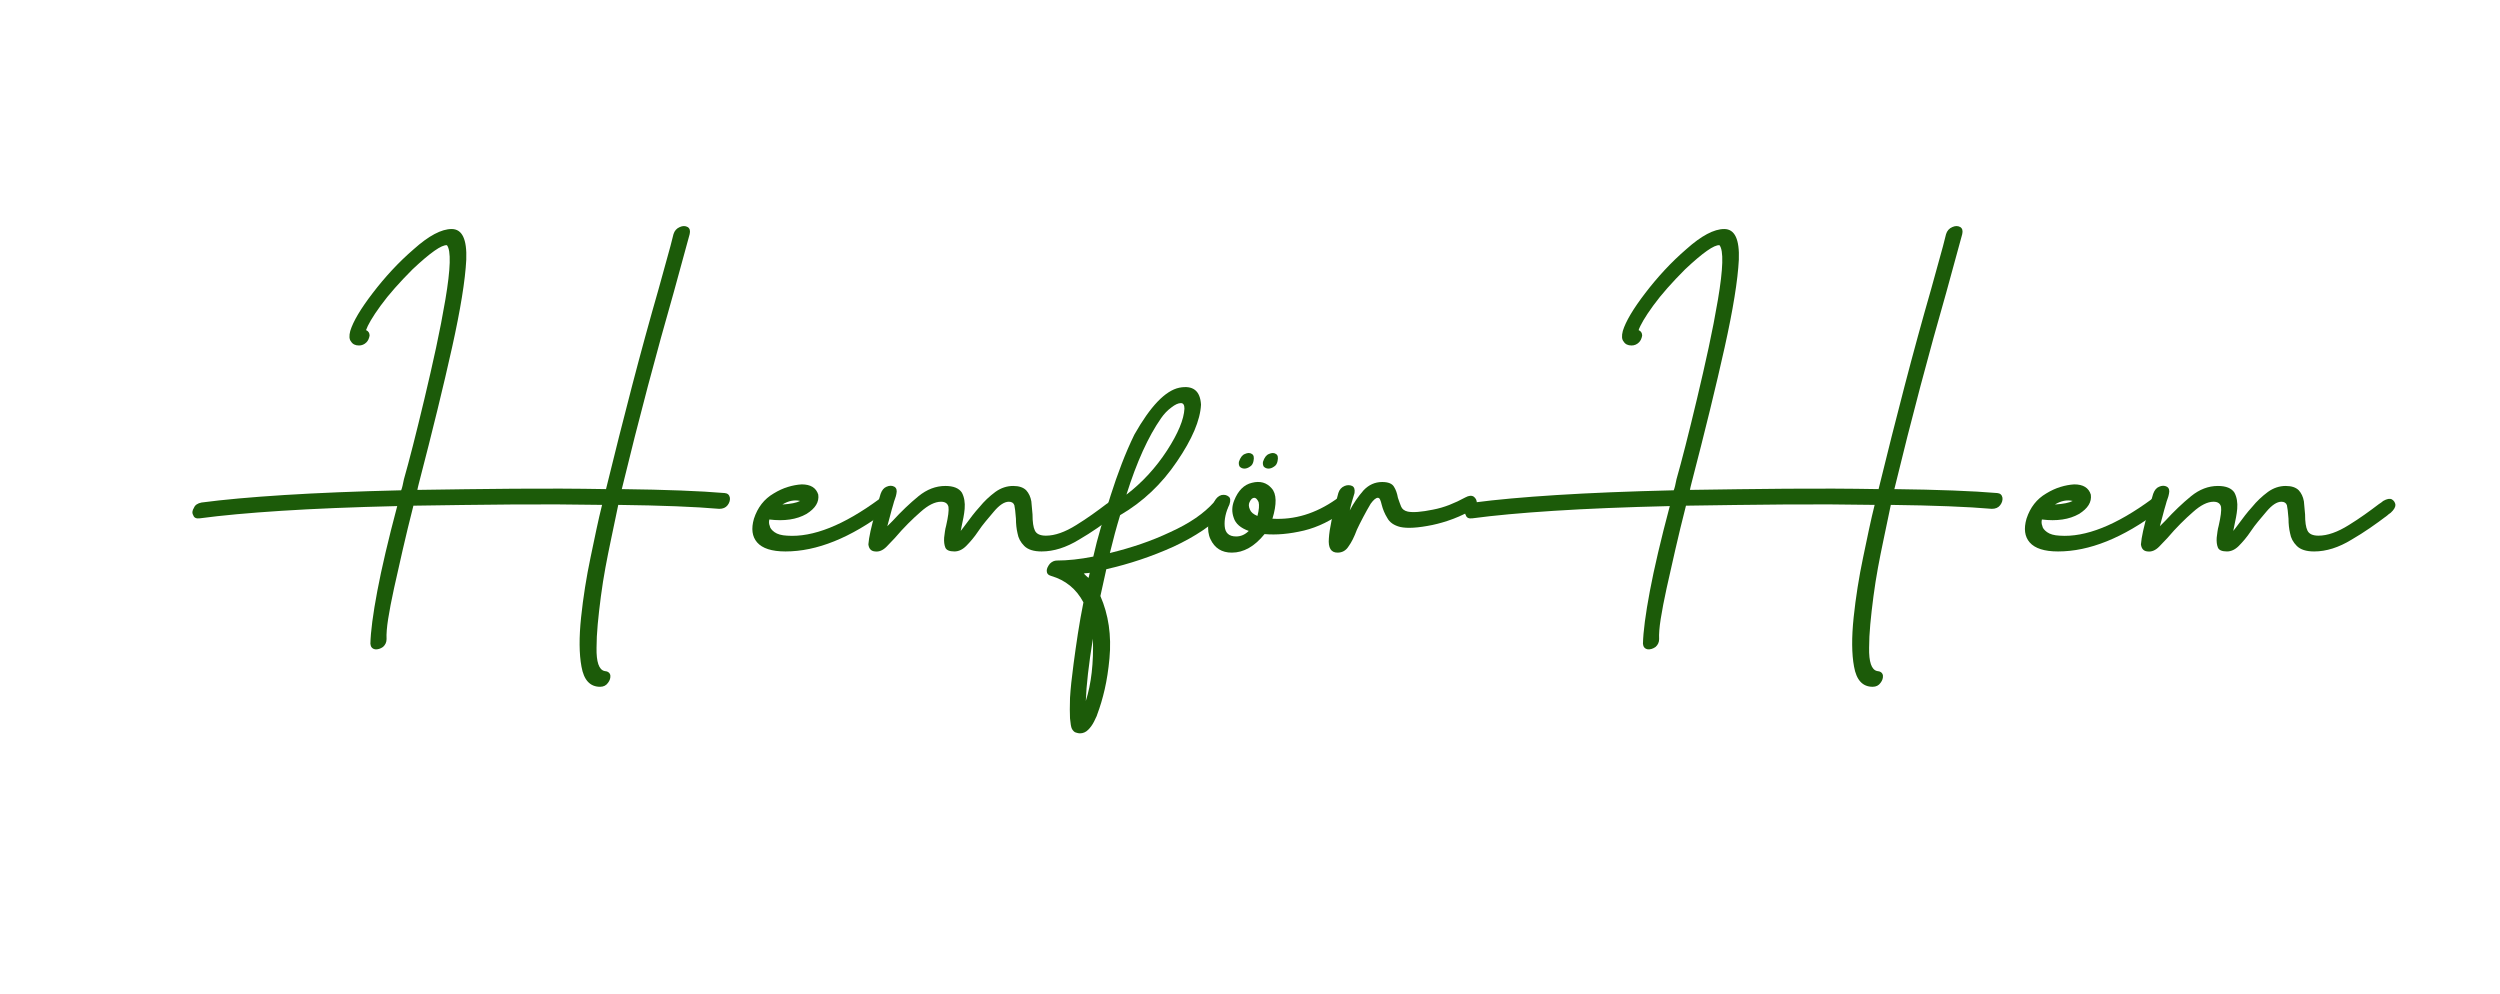 <svg version="1.0" preserveAspectRatio="xMidYMid meet" height="315" viewBox="0 0 594 236.25" zoomAndPan="magnify" width="792" xmlns:xlink="http://www.w3.org/1999/xlink" xmlns="http://www.w3.org/2000/svg"><defs><g></g><clipPath id="0b7733fe1b"><rect height="194" y="0" width="528" x="0"></rect></clipPath></defs><g transform="matrix(1, 0, 0, 1, 43, 0)"><g clip-path="url(#0b7733fe1b)"><g fill-opacity="1" fill="#1c5b09"><g transform="translate(2.536, 165.15)"><g><path d="M 126.672 -48 C 127.359 -47.938 127.766 -47.562 127.891 -46.875 C 127.953 -46.25 127.766 -45.656 127.328 -45.094 C 126.891 -44.531 126.234 -44.25 125.359 -44.25 C 122.484 -44.5 119.047 -44.703 115.047 -44.859 C 111.047 -45.016 106.484 -45.125 101.359 -45.188 C 101.172 -44.375 100.938 -43.25 100.656 -41.812 C 100.375 -40.375 100.016 -38.656 99.578 -36.656 C 99.141 -34.594 98.719 -32.469 98.312 -30.281 C 97.906 -28.094 97.547 -25.812 97.234 -23.438 C 96.922 -21.062 96.672 -18.859 96.484 -16.828 C 96.297 -14.797 96.203 -12.938 96.203 -11.25 C 96.141 -7.875 96.766 -6.031 98.078 -5.719 C 98.891 -5.656 99.359 -5.312 99.484 -4.688 C 99.547 -4.062 99.359 -3.469 98.922 -2.906 C 98.484 -2.281 97.859 -1.969 97.047 -1.969 C 94.66 -1.969 93.188 -3.562 92.625 -6.75 C 92.062 -9.75 92.031 -13.656 92.531 -18.469 C 93.031 -23.219 93.781 -27.969 94.781 -32.719 C 95.281 -35.094 95.75 -37.328 96.188 -39.422 C 96.633 -41.516 97.078 -43.438 97.516 -45.188 C 90.441 -45.312 83.172 -45.344 75.703 -45.281 C 68.234 -45.219 60.562 -45.125 52.688 -45 C 51.75 -41.312 50.906 -37.828 50.156 -34.547 C 49.406 -31.266 48.719 -28.219 48.094 -25.406 C 47.469 -22.531 47 -20.094 46.688 -18.094 C 46.375 -16.094 46.25 -14.5 46.312 -13.312 C 46.312 -12.562 46.031 -11.938 45.469 -11.438 C 44.844 -11 44.219 -10.812 43.594 -10.875 C 42.906 -11 42.531 -11.438 42.469 -12.188 C 42.531 -15.062 43.078 -19.234 44.109 -24.703 C 45.141 -30.172 46.719 -36.906 48.844 -44.906 C 38.281 -44.656 29.109 -44.281 21.328 -43.781 C 13.547 -43.281 7.094 -42.688 1.969 -42 C 1.094 -41.875 0.562 -42.125 0.375 -42.75 C 0.062 -43.25 0.125 -43.844 0.562 -44.531 C 0.812 -45.156 1.406 -45.562 2.344 -45.75 C 7.531 -46.438 14.078 -47.031 21.984 -47.531 C 29.891 -48.031 39.156 -48.406 49.781 -48.656 C 49.906 -48.969 50.016 -49.328 50.109 -49.734 C 50.203 -50.141 50.312 -50.656 50.438 -51.281 C 51.062 -53.469 51.781 -56.156 52.594 -59.344 C 53.406 -62.531 54.312 -66.219 55.312 -70.406 C 56.312 -74.594 57.234 -78.641 58.078 -82.547 C 58.922 -86.453 59.656 -90.25 60.281 -93.938 C 61.531 -101.32 61.656 -105.641 60.656 -106.891 C 59.406 -107.016 56.688 -105.109 52.5 -101.172 C 50.938 -99.609 49.531 -98.117 48.281 -96.703 C 47.031 -95.297 45.906 -93.906 44.906 -92.531 C 43.906 -91.156 43.125 -89.984 42.562 -89.016 C 42 -88.047 41.625 -87.281 41.438 -86.719 C 42 -86.469 42.281 -86.031 42.281 -85.406 C 42.156 -84.719 41.906 -84.188 41.531 -83.812 C 41.031 -83.312 40.438 -83.062 39.75 -83.062 C 38.875 -83.062 38.25 -83.375 37.875 -84 C 37.438 -84.5 37.375 -85.344 37.688 -86.531 C 38.375 -88.781 40.156 -91.781 43.031 -95.531 C 44.469 -97.414 46 -99.234 47.625 -100.984 C 49.25 -102.734 50.969 -104.391 52.781 -105.953 C 56.344 -109.141 59.344 -110.734 61.781 -110.734 C 64.281 -110.734 65.438 -108.297 65.25 -103.422 C 65 -98.547 63.875 -91.602 61.875 -82.594 C 60.875 -78.094 59.719 -73.156 58.406 -67.781 C 57.094 -62.406 55.625 -56.594 54 -50.344 C 53.938 -50.094 53.875 -49.844 53.812 -49.594 C 53.75 -49.344 53.688 -49.062 53.625 -48.75 C 61.438 -48.875 69.094 -48.969 76.594 -49.031 C 84.094 -49.094 91.379 -49.062 98.453 -48.938 C 100.516 -57.375 102.578 -65.547 104.641 -73.453 C 106.703 -81.359 108.797 -89.004 110.922 -96.391 C 111.609 -98.953 112.266 -101.328 112.891 -103.516 C 113.516 -105.703 114.047 -107.703 114.484 -109.516 C 114.734 -110.328 115.234 -110.891 115.984 -111.203 C 116.672 -111.516 117.297 -111.516 117.859 -111.203 C 118.359 -110.891 118.516 -110.328 118.328 -109.516 L 114.578 -95.812 C 112.516 -88.625 110.453 -81.141 108.391 -73.359 C 106.328 -65.578 104.266 -57.438 102.203 -48.938 C 107.391 -48.875 112.031 -48.766 116.125 -48.609 C 120.219 -48.453 123.734 -48.25 126.672 -48 Z M 126.672 -48"></path></g></g><g transform="translate(138.387, 165.15)"><g><path d="M 8.719 -46.125 C 7.344 -46.438 5.938 -46.156 4.5 -45.281 C 6.5 -45.406 7.906 -45.688 8.719 -46.125 Z M 27.562 -46.594 C 28.312 -47.156 28.969 -47.312 29.531 -47.062 C 30.031 -46.812 30.312 -46.344 30.375 -45.656 C 30.375 -44.969 30 -44.344 29.25 -43.781 C 20.688 -37.344 12.688 -34.125 5.25 -34.125 C 2 -34.125 -0.25 -34.844 -1.5 -36.281 C -2.688 -37.656 -2.938 -39.531 -2.25 -41.906 C -1.375 -44.594 0.188 -46.594 2.438 -47.906 C 3.562 -48.594 4.688 -49.109 5.812 -49.453 C 6.938 -49.797 8.031 -50 9.094 -50.062 C 11.219 -50.062 12.531 -49.25 13.031 -47.625 C 13.281 -45.875 12.344 -44.344 10.219 -43.031 C 7.906 -41.719 4.969 -41.281 1.406 -41.719 C 1.281 -41.156 1.312 -40.656 1.5 -40.219 C 1.562 -39.719 1.938 -39.219 2.625 -38.719 C 3.312 -38.219 4.312 -37.938 5.625 -37.875 C 11.75 -37.438 19.062 -40.344 27.562 -46.594 Z M 27.562 -46.594"></path></g></g><g transform="translate(165.858, 165.15)"><g><path d="M 55.031 -46.125 C 55.906 -46.625 56.594 -46.75 57.094 -46.5 C 57.594 -46.188 57.875 -45.75 57.938 -45.188 C 57.938 -44.625 57.562 -44 56.812 -43.312 C 56.438 -43.062 56.156 -42.844 55.969 -42.656 C 54.656 -41.656 53.297 -40.672 51.891 -39.703 C 50.484 -38.734 49.031 -37.812 47.531 -36.938 C 44.469 -35.062 41.5 -34.125 38.625 -34.125 C 36.75 -34.125 35.375 -34.562 34.5 -35.438 C 33.625 -36.312 33.094 -37.312 32.906 -38.438 C 32.656 -39.5 32.531 -40.656 32.531 -41.906 C 32.406 -43.531 32.281 -44.594 32.156 -45.094 C 31.969 -45.656 31.531 -45.938 30.844 -45.938 C 29.781 -45.938 28.594 -45.156 27.281 -43.594 C 26.594 -42.781 25.938 -42 25.312 -41.25 C 24.688 -40.5 24.125 -39.75 23.625 -39 C 23.125 -38.25 22.625 -37.578 22.125 -36.984 C 21.625 -36.391 21.156 -35.875 20.719 -35.438 C 19.844 -34.562 18.906 -34.125 17.906 -34.125 C 16.719 -34.125 16 -34.438 15.75 -35.062 C 15.5 -35.688 15.406 -36.469 15.469 -37.406 C 15.531 -37.906 15.594 -38.391 15.656 -38.859 C 15.719 -39.328 15.812 -39.781 15.938 -40.219 C 16.438 -42.406 16.625 -43.906 16.5 -44.719 C 16.312 -45.531 15.719 -45.938 14.719 -45.938 C 13.281 -45.938 11.656 -45.125 9.844 -43.5 C 8.906 -42.688 7.922 -41.766 6.891 -40.734 C 5.859 -39.703 4.812 -38.562 3.75 -37.312 C 3.438 -37 3.109 -36.656 2.766 -36.281 C 2.422 -35.906 2.094 -35.562 1.781 -35.25 C 0.906 -34.375 0 -34 -0.938 -34.125 C -1.875 -34.188 -2.406 -34.75 -2.531 -35.812 C -2.406 -37.5 -1.844 -40.062 -0.844 -43.5 C -0.656 -44.188 -0.469 -44.875 -0.281 -45.562 C -0.094 -46.25 0.125 -47 0.375 -47.812 C 0.688 -48.688 1.156 -49.25 1.781 -49.5 C 2.469 -49.812 3.094 -49.812 3.656 -49.5 C 4.156 -49.188 4.312 -48.625 4.125 -47.812 C 4.062 -47.438 3.953 -47.047 3.797 -46.641 C 3.641 -46.234 3.5 -45.781 3.375 -45.281 C 3.125 -44.469 2.891 -43.625 2.672 -42.75 C 2.453 -41.875 2.219 -41 1.969 -40.125 L 3.281 -41.438 C 5.281 -43.625 7.312 -45.562 9.375 -47.25 C 11.375 -48.875 13.5 -49.688 15.75 -49.688 C 17.688 -49.688 19 -49.156 19.688 -48.094 C 20.25 -47.031 20.469 -45.75 20.344 -44.25 C 20.281 -43.562 20.188 -42.891 20.062 -42.234 C 19.938 -41.578 19.812 -40.969 19.688 -40.406 C 19.625 -40.156 19.578 -39.922 19.547 -39.703 C 19.516 -39.484 19.469 -39.25 19.406 -39 C 19.656 -39.312 19.875 -39.594 20.062 -39.844 C 20.25 -40.094 20.438 -40.344 20.625 -40.594 C 21.125 -41.281 21.641 -41.969 22.172 -42.656 C 22.703 -43.344 23.281 -44.031 23.906 -44.719 C 24.969 -46.031 26.219 -47.219 27.656 -48.281 C 28.969 -49.219 30.375 -49.688 31.875 -49.688 C 33.25 -49.688 34.281 -49.344 34.969 -48.656 C 35.594 -47.969 36 -47.094 36.188 -46.031 C 36.25 -45.531 36.297 -45.016 36.328 -44.484 C 36.359 -43.953 36.406 -43.438 36.469 -42.938 C 36.469 -41.125 36.656 -39.844 37.031 -39.094 C 37.406 -38.281 38.281 -37.875 39.656 -37.875 C 41.781 -37.875 44.188 -38.719 46.875 -40.406 C 48.188 -41.219 49.438 -42.047 50.625 -42.891 C 51.812 -43.734 52.938 -44.562 54 -45.375 C 54.188 -45.5 54.375 -45.625 54.562 -45.75 C 54.75 -45.875 54.906 -46 55.031 -46.125 Z M 55.031 -46.125"></path></g></g><g transform="translate(220.798, 165.15)"><g><path d="M 12.094 -65.812 C 9.031 -61.438 6.281 -55.375 3.844 -47.625 C 7.594 -50.5 10.812 -54 13.5 -58.125 C 16.125 -62.188 17.5 -65.5 17.625 -68.062 C 17.625 -68.938 17.344 -69.375 16.781 -69.375 C 16.156 -69.375 15.406 -69.031 14.531 -68.344 C 13.594 -67.656 12.781 -66.812 12.094 -65.812 Z M -5.812 1.406 C -4.5 -2.719 -3.938 -7.656 -4.125 -13.406 C -5.125 -7.219 -5.688 -2.281 -5.812 1.406 Z M -6.281 -28.875 C -6.094 -28.688 -5.906 -28.5 -5.719 -28.312 C -5.531 -28.125 -5.344 -27.969 -5.156 -27.844 C -5.094 -28.031 -5.047 -28.219 -5.016 -28.406 C -4.984 -28.594 -4.938 -28.812 -4.875 -29.062 C -5.125 -29 -5.359 -28.969 -5.578 -28.969 C -5.797 -28.969 -6.031 -28.938 -6.281 -28.875 Z M 24.656 -45.844 C 25.344 -46.531 26 -46.844 26.625 -46.781 C 27.188 -46.719 27.625 -46.406 27.938 -45.844 C 28.188 -45.281 28.031 -44.625 27.469 -43.875 C 25.906 -42.125 24.078 -40.547 21.984 -39.141 C 19.891 -37.734 17.562 -36.438 15 -35.25 C 9.875 -32.938 4.562 -31.156 -0.938 -29.906 C -1.188 -28.844 -1.422 -27.781 -1.641 -26.719 C -1.859 -25.656 -2.094 -24.594 -2.344 -23.531 C -0.406 -19.094 0.312 -14.156 -0.188 -8.719 C -0.438 -6.031 -0.812 -3.594 -1.312 -1.406 C -1.812 0.781 -2.406 2.781 -3.094 4.594 C -3.156 4.844 -3.266 5.109 -3.422 5.391 C -3.578 5.672 -3.719 5.969 -3.844 6.281 C -4.219 7.031 -4.688 7.688 -5.25 8.25 C -5.812 8.812 -6.469 9.094 -7.219 9.094 C -7.469 9.094 -7.781 9.031 -8.156 8.906 C -8.469 8.844 -8.781 8.562 -9.094 8.062 C -9.219 7.812 -9.312 7.484 -9.375 7.078 C -9.438 6.672 -9.5 6.156 -9.562 5.531 C -9.625 4.344 -9.625 2.719 -9.562 0.656 C -9.438 -1.469 -9.156 -4.156 -8.719 -7.406 C -8.406 -9.781 -8.062 -12.188 -7.688 -14.625 C -7.312 -17.062 -6.875 -19.531 -6.375 -22.031 C -8.062 -25.219 -10.625 -27.312 -14.062 -28.312 C -14.75 -28.5 -15.094 -28.906 -15.094 -29.531 C -15.094 -30.031 -14.844 -30.594 -14.344 -31.219 C -13.844 -31.719 -13.281 -31.969 -12.656 -31.969 C -11.406 -31.969 -10.047 -32.047 -8.578 -32.203 C -7.109 -32.359 -5.594 -32.594 -4.031 -32.906 C -3.531 -35.156 -2.922 -37.5 -2.203 -39.938 C -1.484 -42.375 -0.719 -44.875 0.094 -47.438 C 0.906 -50 1.781 -52.5 2.719 -54.938 C 3.656 -57.375 4.656 -59.688 5.719 -61.875 C 9.531 -68.625 13.094 -72.344 16.406 -73.031 C 19.656 -73.656 21.375 -72.312 21.562 -69 C 21.375 -65.312 19.469 -60.812 15.844 -55.5 C 12.219 -50.125 7.719 -45.875 2.344 -42.75 C 1.906 -41.312 1.484 -39.844 1.078 -38.344 C 0.672 -36.844 0.281 -35.312 -0.094 -33.75 C 2.469 -34.375 4.938 -35.094 7.312 -35.906 C 9.688 -36.719 12 -37.656 14.25 -38.719 C 18.812 -40.781 22.281 -43.156 24.656 -45.844 Z M 24.656 -45.844"></path></g></g><g transform="translate(245.268, 165.15)"><g><path d="M 10.5 -42.562 C 10.875 -44 10.969 -45.094 10.781 -45.844 C 10.469 -46.531 10.125 -46.875 9.75 -46.875 C 9.312 -46.875 8.938 -46.531 8.625 -45.844 C 8.375 -45.344 8.406 -44.75 8.719 -44.062 C 8.969 -43.438 9.562 -42.938 10.5 -42.562 Z M 29.156 -46.5 C 29.906 -47.062 30.562 -47.219 31.125 -46.969 C 31.688 -46.719 32 -46.281 32.062 -45.656 C 32.125 -45.094 31.812 -44.469 31.125 -43.781 C 28.062 -41.469 24.875 -39.906 21.562 -39.094 C 18.125 -38.281 15 -38 12.188 -38.25 C 9.812 -35.312 7.219 -33.844 4.406 -33.844 C 2.031 -33.844 0.344 -34.906 -0.656 -37.031 C -1.656 -39.094 -1.344 -42.094 0.281 -46.031 C 0.719 -46.844 1.281 -47.344 1.969 -47.531 C 2.656 -47.656 3.219 -47.531 3.656 -47.156 C 4.094 -46.844 4.156 -46.219 3.844 -45.281 C 2.969 -43.469 2.594 -41.75 2.719 -40.125 C 2.844 -38.5 3.75 -37.688 5.438 -37.688 C 6.562 -37.688 7.562 -38.125 8.438 -39 C 6.5 -39.688 5.312 -40.719 4.875 -42.094 C 4.375 -43.469 4.406 -44.844 4.969 -46.219 C 5.906 -48.594 7.312 -50 9.188 -50.438 C 11.125 -50.938 12.688 -50.5 13.875 -49.125 C 15.062 -47.812 15.125 -45.406 14.062 -41.906 C 19.312 -41.594 24.344 -43.125 29.156 -46.5 Z M 6.094 -55.406 C 6.031 -54.969 6.094 -54.594 6.281 -54.281 C 6.594 -53.969 6.969 -53.812 7.406 -53.812 C 7.844 -53.812 8.281 -53.969 8.719 -54.281 C 9.156 -54.531 9.438 -54.969 9.562 -55.594 C 9.75 -56.469 9.625 -57.031 9.188 -57.281 C 8.75 -57.594 8.188 -57.594 7.5 -57.281 C 6.875 -57.031 6.406 -56.406 6.094 -55.406 Z M 11.812 -55.406 C 11.75 -54.969 11.812 -54.594 12 -54.281 C 12.312 -53.969 12.688 -53.812 13.125 -53.812 C 13.562 -53.812 14 -53.969 14.438 -54.281 C 14.875 -54.531 15.156 -54.969 15.281 -55.594 C 15.469 -56.469 15.344 -57.031 14.906 -57.281 C 14.469 -57.594 13.906 -57.594 13.219 -57.281 C 12.594 -57.031 12.125 -56.406 11.812 -55.406 Z M 11.812 -55.406"></path></g></g><g transform="translate(274.426, 165.15)"><g><path d="M 30.75 -46.969 C 31.562 -47.406 32.219 -47.469 32.719 -47.156 C 33.219 -46.781 33.469 -46.281 33.469 -45.656 C 33.344 -44.906 32.906 -44.312 32.156 -43.875 C 29.219 -42.25 26.125 -41.094 22.875 -40.406 C 19.5 -39.719 16.969 -39.562 15.281 -39.938 C 13.781 -40.312 12.75 -41.031 12.188 -42.094 C 11.875 -42.594 11.609 -43.109 11.391 -43.641 C 11.172 -44.172 11 -44.688 10.875 -45.188 C 10.812 -45.438 10.75 -45.672 10.688 -45.891 C 10.625 -46.109 10.562 -46.281 10.5 -46.406 C 10.375 -46.719 10.188 -46.875 9.938 -46.875 C 9.5 -46.875 8.938 -46.406 8.25 -45.469 C 7.688 -44.531 7.094 -43.469 6.469 -42.281 C 5.844 -41.094 5.344 -40.094 4.969 -39.281 C 4.344 -37.594 3.688 -36.281 3 -35.344 C 2.375 -34.344 1.5 -33.844 0.375 -33.844 C -1.188 -33.844 -1.875 -34.969 -1.688 -37.219 C -1.562 -39.469 -0.812 -43.062 0.562 -48 C 0.812 -48.812 1.312 -49.375 2.062 -49.688 C 2.688 -49.938 3.281 -49.938 3.844 -49.688 C 4.344 -49.438 4.531 -48.875 4.406 -48 C 4.156 -47.188 3.938 -46.453 3.75 -45.797 C 3.562 -45.141 3.406 -44.5 3.281 -43.875 C 4.156 -45.562 5.25 -47.156 6.562 -48.656 C 7.812 -49.969 9.281 -50.625 10.969 -50.625 C 12.406 -50.625 13.344 -50.25 13.781 -49.5 C 14.219 -48.812 14.531 -47.938 14.719 -46.875 C 14.844 -46.5 14.969 -46.141 15.094 -45.797 C 15.219 -45.453 15.344 -45.125 15.469 -44.812 C 15.719 -44.188 16.25 -43.781 17.062 -43.594 C 18.312 -43.344 20.312 -43.5 23.062 -44.062 C 24.375 -44.312 25.672 -44.688 26.953 -45.188 C 28.234 -45.688 29.5 -46.281 30.75 -46.969 Z M 30.75 -46.969"></path></g></g><g transform="translate(304.897, 165.15)"><g><path d="M 126.672 -48 C 127.359 -47.938 127.766 -47.562 127.891 -46.875 C 127.953 -46.25 127.766 -45.656 127.328 -45.094 C 126.891 -44.531 126.234 -44.25 125.359 -44.25 C 122.484 -44.5 119.047 -44.703 115.047 -44.859 C 111.047 -45.016 106.484 -45.125 101.359 -45.188 C 101.172 -44.375 100.938 -43.25 100.656 -41.812 C 100.375 -40.375 100.016 -38.656 99.578 -36.656 C 99.141 -34.594 98.719 -32.469 98.312 -30.281 C 97.906 -28.094 97.547 -25.812 97.234 -23.438 C 96.922 -21.062 96.672 -18.859 96.484 -16.828 C 96.297 -14.797 96.203 -12.938 96.203 -11.25 C 96.141 -7.875 96.766 -6.031 98.078 -5.719 C 98.891 -5.656 99.359 -5.312 99.484 -4.688 C 99.547 -4.062 99.359 -3.469 98.922 -2.906 C 98.484 -2.281 97.859 -1.969 97.047 -1.969 C 94.66 -1.969 93.188 -3.562 92.625 -6.75 C 92.062 -9.75 92.031 -13.656 92.531 -18.469 C 93.031 -23.219 93.781 -27.969 94.781 -32.719 C 95.281 -35.094 95.75 -37.328 96.188 -39.422 C 96.633 -41.516 97.078 -43.438 97.516 -45.188 C 90.441 -45.312 83.172 -45.344 75.703 -45.281 C 68.234 -45.219 60.562 -45.125 52.688 -45 C 51.75 -41.312 50.906 -37.828 50.156 -34.547 C 49.406 -31.266 48.719 -28.219 48.094 -25.406 C 47.469 -22.531 47 -20.094 46.688 -18.094 C 46.375 -16.094 46.25 -14.5 46.312 -13.312 C 46.312 -12.562 46.031 -11.938 45.469 -11.438 C 44.844 -11 44.219 -10.812 43.594 -10.875 C 42.906 -11 42.531 -11.438 42.469 -12.188 C 42.531 -15.062 43.078 -19.234 44.109 -24.703 C 45.141 -30.172 46.719 -36.906 48.844 -44.906 C 38.281 -44.656 29.109 -44.281 21.328 -43.781 C 13.547 -43.281 7.094 -42.688 1.969 -42 C 1.094 -41.875 0.562 -42.125 0.375 -42.75 C 0.062 -43.25 0.125 -43.844 0.562 -44.531 C 0.812 -45.156 1.406 -45.562 2.344 -45.75 C 7.531 -46.438 14.078 -47.031 21.984 -47.531 C 29.891 -48.031 39.156 -48.406 49.781 -48.656 C 49.906 -48.969 50.016 -49.328 50.109 -49.734 C 50.203 -50.141 50.312 -50.656 50.438 -51.281 C 51.062 -53.469 51.781 -56.156 52.594 -59.344 C 53.406 -62.531 54.312 -66.219 55.312 -70.406 C 56.312 -74.594 57.234 -78.641 58.078 -82.547 C 58.922 -86.453 59.656 -90.25 60.281 -93.938 C 61.531 -101.32 61.656 -105.641 60.656 -106.891 C 59.406 -107.016 56.688 -105.109 52.5 -101.172 C 50.938 -99.609 49.531 -98.117 48.281 -96.703 C 47.031 -95.297 45.906 -93.906 44.906 -92.531 C 43.906 -91.156 43.125 -89.984 42.562 -89.016 C 42 -88.047 41.625 -87.281 41.438 -86.719 C 42 -86.469 42.281 -86.031 42.281 -85.406 C 42.156 -84.719 41.906 -84.188 41.531 -83.812 C 41.031 -83.312 40.438 -83.062 39.75 -83.062 C 38.875 -83.062 38.25 -83.375 37.875 -84 C 37.438 -84.5 37.375 -85.344 37.688 -86.531 C 38.375 -88.781 40.156 -91.781 43.031 -95.531 C 44.469 -97.414 46 -99.234 47.625 -100.984 C 49.25 -102.734 50.969 -104.391 52.781 -105.953 C 56.344 -109.141 59.344 -110.734 61.781 -110.734 C 64.281 -110.734 65.438 -108.297 65.25 -103.422 C 65 -98.547 63.875 -91.602 61.875 -82.594 C 60.875 -78.094 59.719 -73.156 58.406 -67.781 C 57.094 -62.406 55.625 -56.594 54 -50.344 C 53.938 -50.094 53.875 -49.844 53.812 -49.594 C 53.75 -49.344 53.688 -49.062 53.625 -48.75 C 61.438 -48.875 69.094 -48.969 76.594 -49.031 C 84.094 -49.094 91.379 -49.062 98.453 -48.938 C 100.516 -57.375 102.578 -65.547 104.641 -73.453 C 106.703 -81.359 108.797 -89.004 110.922 -96.391 C 111.609 -98.953 112.266 -101.328 112.891 -103.516 C 113.516 -105.703 114.047 -107.703 114.484 -109.516 C 114.734 -110.328 115.234 -110.891 115.984 -111.203 C 116.672 -111.516 117.297 -111.516 117.859 -111.203 C 118.359 -110.891 118.516 -110.328 118.328 -109.516 L 114.578 -95.812 C 112.516 -88.625 110.453 -81.141 108.391 -73.359 C 106.328 -65.578 104.266 -57.438 102.203 -48.938 C 107.391 -48.875 112.031 -48.766 116.125 -48.609 C 120.219 -48.453 123.734 -48.25 126.672 -48 Z M 126.672 -48"></path></g></g><g transform="translate(440.748, 165.15)"><g><path d="M 8.719 -46.125 C 7.344 -46.438 5.938 -46.156 4.5 -45.281 C 6.5 -45.406 7.906 -45.688 8.719 -46.125 Z M 27.562 -46.594 C 28.312 -47.156 28.969 -47.312 29.531 -47.062 C 30.031 -46.812 30.312 -46.344 30.375 -45.656 C 30.375 -44.969 30 -44.344 29.25 -43.781 C 20.688 -37.344 12.688 -34.125 5.25 -34.125 C 2 -34.125 -0.25 -34.844 -1.5 -36.281 C -2.688 -37.656 -2.938 -39.531 -2.25 -41.906 C -1.375 -44.594 0.188 -46.594 2.438 -47.906 C 3.562 -48.594 4.688 -49.109 5.812 -49.453 C 6.938 -49.797 8.031 -50 9.094 -50.062 C 11.219 -50.062 12.531 -49.25 13.031 -47.625 C 13.281 -45.875 12.344 -44.344 10.219 -43.031 C 7.906 -41.719 4.969 -41.281 1.406 -41.719 C 1.281 -41.156 1.312 -40.656 1.5 -40.219 C 1.562 -39.719 1.938 -39.219 2.625 -38.719 C 3.312 -38.219 4.312 -37.938 5.625 -37.875 C 11.75 -37.438 19.062 -40.344 27.562 -46.594 Z M 27.562 -46.594"></path></g></g><g transform="translate(468.218, 165.15)"><g><path d="M 55.031 -46.125 C 55.906 -46.625 56.594 -46.75 57.094 -46.5 C 57.594 -46.188 57.875 -45.75 57.938 -45.188 C 57.938 -44.625 57.562 -44 56.812 -43.312 C 56.438 -43.062 56.156 -42.844 55.969 -42.656 C 54.656 -41.656 53.297 -40.672 51.891 -39.703 C 50.484 -38.734 49.031 -37.812 47.531 -36.938 C 44.469 -35.062 41.5 -34.125 38.625 -34.125 C 36.75 -34.125 35.375 -34.562 34.5 -35.438 C 33.625 -36.312 33.094 -37.312 32.906 -38.438 C 32.656 -39.5 32.531 -40.656 32.531 -41.906 C 32.406 -43.531 32.281 -44.594 32.156 -45.094 C 31.969 -45.656 31.531 -45.938 30.844 -45.938 C 29.781 -45.938 28.594 -45.156 27.281 -43.594 C 26.594 -42.781 25.938 -42 25.312 -41.25 C 24.688 -40.5 24.125 -39.75 23.625 -39 C 23.125 -38.25 22.625 -37.578 22.125 -36.984 C 21.625 -36.391 21.156 -35.875 20.719 -35.438 C 19.844 -34.562 18.906 -34.125 17.906 -34.125 C 16.719 -34.125 16 -34.438 15.75 -35.062 C 15.5 -35.688 15.406 -36.469 15.469 -37.406 C 15.531 -37.906 15.594 -38.391 15.656 -38.859 C 15.719 -39.328 15.812 -39.781 15.938 -40.219 C 16.438 -42.406 16.625 -43.906 16.5 -44.719 C 16.312 -45.531 15.719 -45.938 14.719 -45.938 C 13.281 -45.938 11.656 -45.125 9.844 -43.5 C 8.906 -42.688 7.922 -41.766 6.891 -40.734 C 5.859 -39.703 4.812 -38.562 3.75 -37.312 C 3.438 -37 3.109 -36.656 2.766 -36.281 C 2.422 -35.906 2.094 -35.562 1.781 -35.25 C 0.906 -34.375 0 -34 -0.938 -34.125 C -1.875 -34.188 -2.406 -34.75 -2.531 -35.812 C -2.406 -37.5 -1.844 -40.062 -0.844 -43.5 C -0.656 -44.188 -0.469 -44.875 -0.281 -45.562 C -0.094 -46.25 0.125 -47 0.375 -47.812 C 0.688 -48.688 1.156 -49.25 1.781 -49.5 C 2.469 -49.812 3.094 -49.812 3.656 -49.5 C 4.156 -49.188 4.312 -48.625 4.125 -47.812 C 4.062 -47.438 3.953 -47.047 3.797 -46.641 C 3.641 -46.234 3.5 -45.781 3.375 -45.281 C 3.125 -44.469 2.891 -43.625 2.672 -42.75 C 2.453 -41.875 2.219 -41 1.969 -40.125 L 3.281 -41.438 C 5.281 -43.625 7.312 -45.562 9.375 -47.25 C 11.375 -48.875 13.5 -49.688 15.75 -49.688 C 17.688 -49.688 19 -49.156 19.688 -48.094 C 20.25 -47.031 20.469 -45.75 20.344 -44.25 C 20.281 -43.562 20.188 -42.891 20.062 -42.234 C 19.938 -41.578 19.812 -40.969 19.688 -40.406 C 19.625 -40.156 19.578 -39.922 19.547 -39.703 C 19.516 -39.484 19.469 -39.25 19.406 -39 C 19.656 -39.312 19.875 -39.594 20.062 -39.844 C 20.25 -40.094 20.438 -40.344 20.625 -40.594 C 21.125 -41.281 21.641 -41.969 22.172 -42.656 C 22.703 -43.344 23.281 -44.031 23.906 -44.719 C 24.969 -46.031 26.219 -47.219 27.656 -48.281 C 28.969 -49.219 30.375 -49.688 31.875 -49.688 C 33.25 -49.688 34.281 -49.344 34.969 -48.656 C 35.594 -47.969 36 -47.094 36.188 -46.031 C 36.25 -45.531 36.297 -45.016 36.328 -44.484 C 36.359 -43.953 36.406 -43.438 36.469 -42.938 C 36.469 -41.125 36.656 -39.844 37.031 -39.094 C 37.406 -38.281 38.281 -37.875 39.656 -37.875 C 41.781 -37.875 44.188 -38.719 46.875 -40.406 C 48.188 -41.219 49.438 -42.047 50.625 -42.891 C 51.812 -43.734 52.938 -44.562 54 -45.375 C 54.188 -45.5 54.375 -45.625 54.562 -45.75 C 54.75 -45.875 54.906 -46 55.031 -46.125 Z M 55.031 -46.125"></path></g></g></g></g></g></svg>